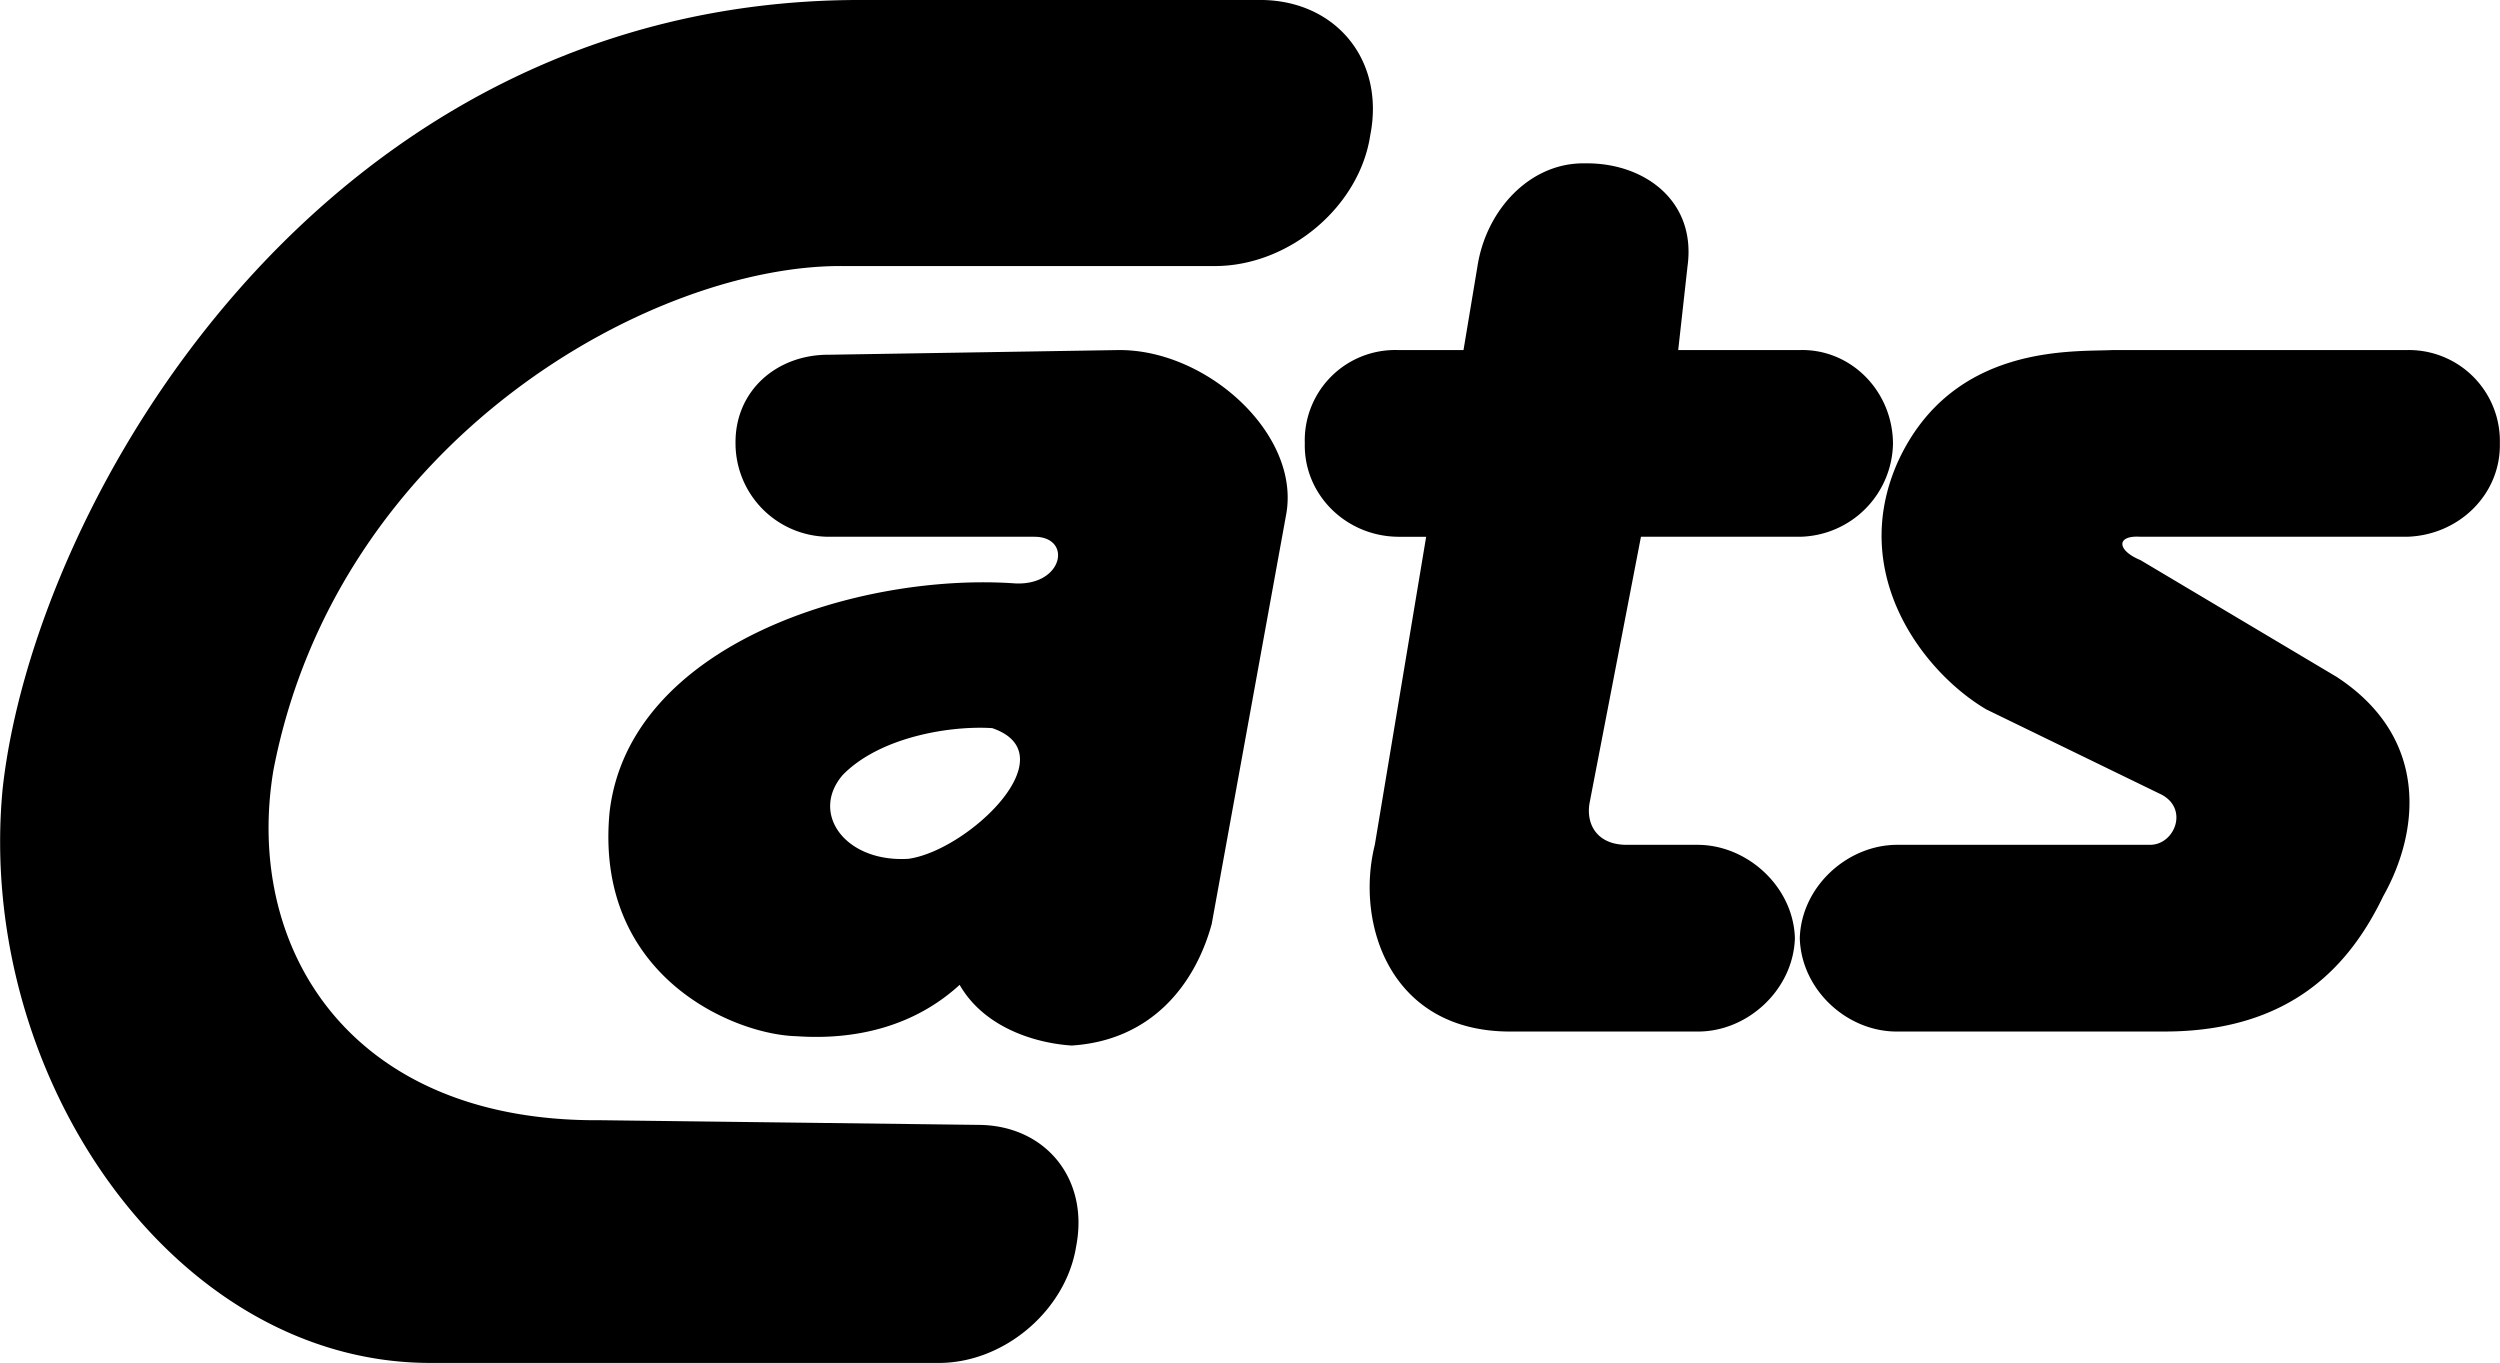 <svg xmlns="http://www.w3.org/2000/svg" width="2500" height="1363" viewBox="0 0 32.133 17.521"><path d="M12.572 14.46l-4.859-.06c-3.23.025-4.581-2.225-4.2-4.5.819-4.25 4.87-6.5 7.32-6.48h4.8c.948-.01 1.841-.769 1.979-1.68.191-.962-.434-1.721-1.38-1.74h-5.22C4.107.025.433 6.475.032 10.14c-.35 3.685 2.2 7.398 5.521 7.38h6.479c.859.018 1.669-.67 1.8-1.5.169-.869-.398-1.558-1.26-1.56zM21.812 10.86h-.9c-.38.002-.53-.26-.48-.54l.66-3.42h2.04a1.22 1.22 0 0 0 1.2-1.2c-.006-.679-.546-1.219-1.2-1.2h-1.561l.12-1.08c.115-.845-.566-1.333-1.32-1.32-.696-.013-1.265.587-1.38 1.32l-.18 1.08h-.84a1.162 1.162 0 0 0-1.2 1.2c-.015.654.525 1.194 1.2 1.2h.36l-.66 3.96c-.253 1.015.197 2.402 1.74 2.4h2.4c.643.009 1.239-.531 1.26-1.2-.019-.664-.616-1.204-1.259-1.2z"/><path d="M27.513 6.9h3.42c.673-.016 1.213-.546 1.2-1.2a1.17 1.17 0 0 0-1.2-1.2h-3.78c-.507.025-2.063-.087-2.76 1.44-.643 1.449.34 2.71 1.14 3.18l2.221 1.08c.393.175.205.663-.12.66h-3.24c-.645-.004-1.241.536-1.26 1.2.019.669.615 1.209 1.26 1.2h3.42c1.646.002 2.396-.86 2.82-1.74.475-.845.588-2.045-.601-2.82l-2.52-1.5c-.305-.125-.315-.322 0-.3zM14.373 4.5l-3.72.06c-.668-.004-1.208.461-1.2 1.14a1.202 1.202 0 0 0 1.2 1.2h2.641c.489 0 .377.625-.24.6-2.008-.144-4.97.775-5.22 2.94-.2 2.11 1.6 2.86 2.4 2.88.775.055 1.525-.133 2.1-.66.325.565 1 .752 1.44.78 1.022-.065 1.585-.778 1.8-1.561l.96-5.28c.174-1.024-1.026-2.111-2.161-2.099zm-2.7 6.54c-.815.048-1.266-.59-.84-1.08.475-.485 1.375-.635 1.92-.6.992.34-.32 1.578-1.08 1.68z"/></svg>